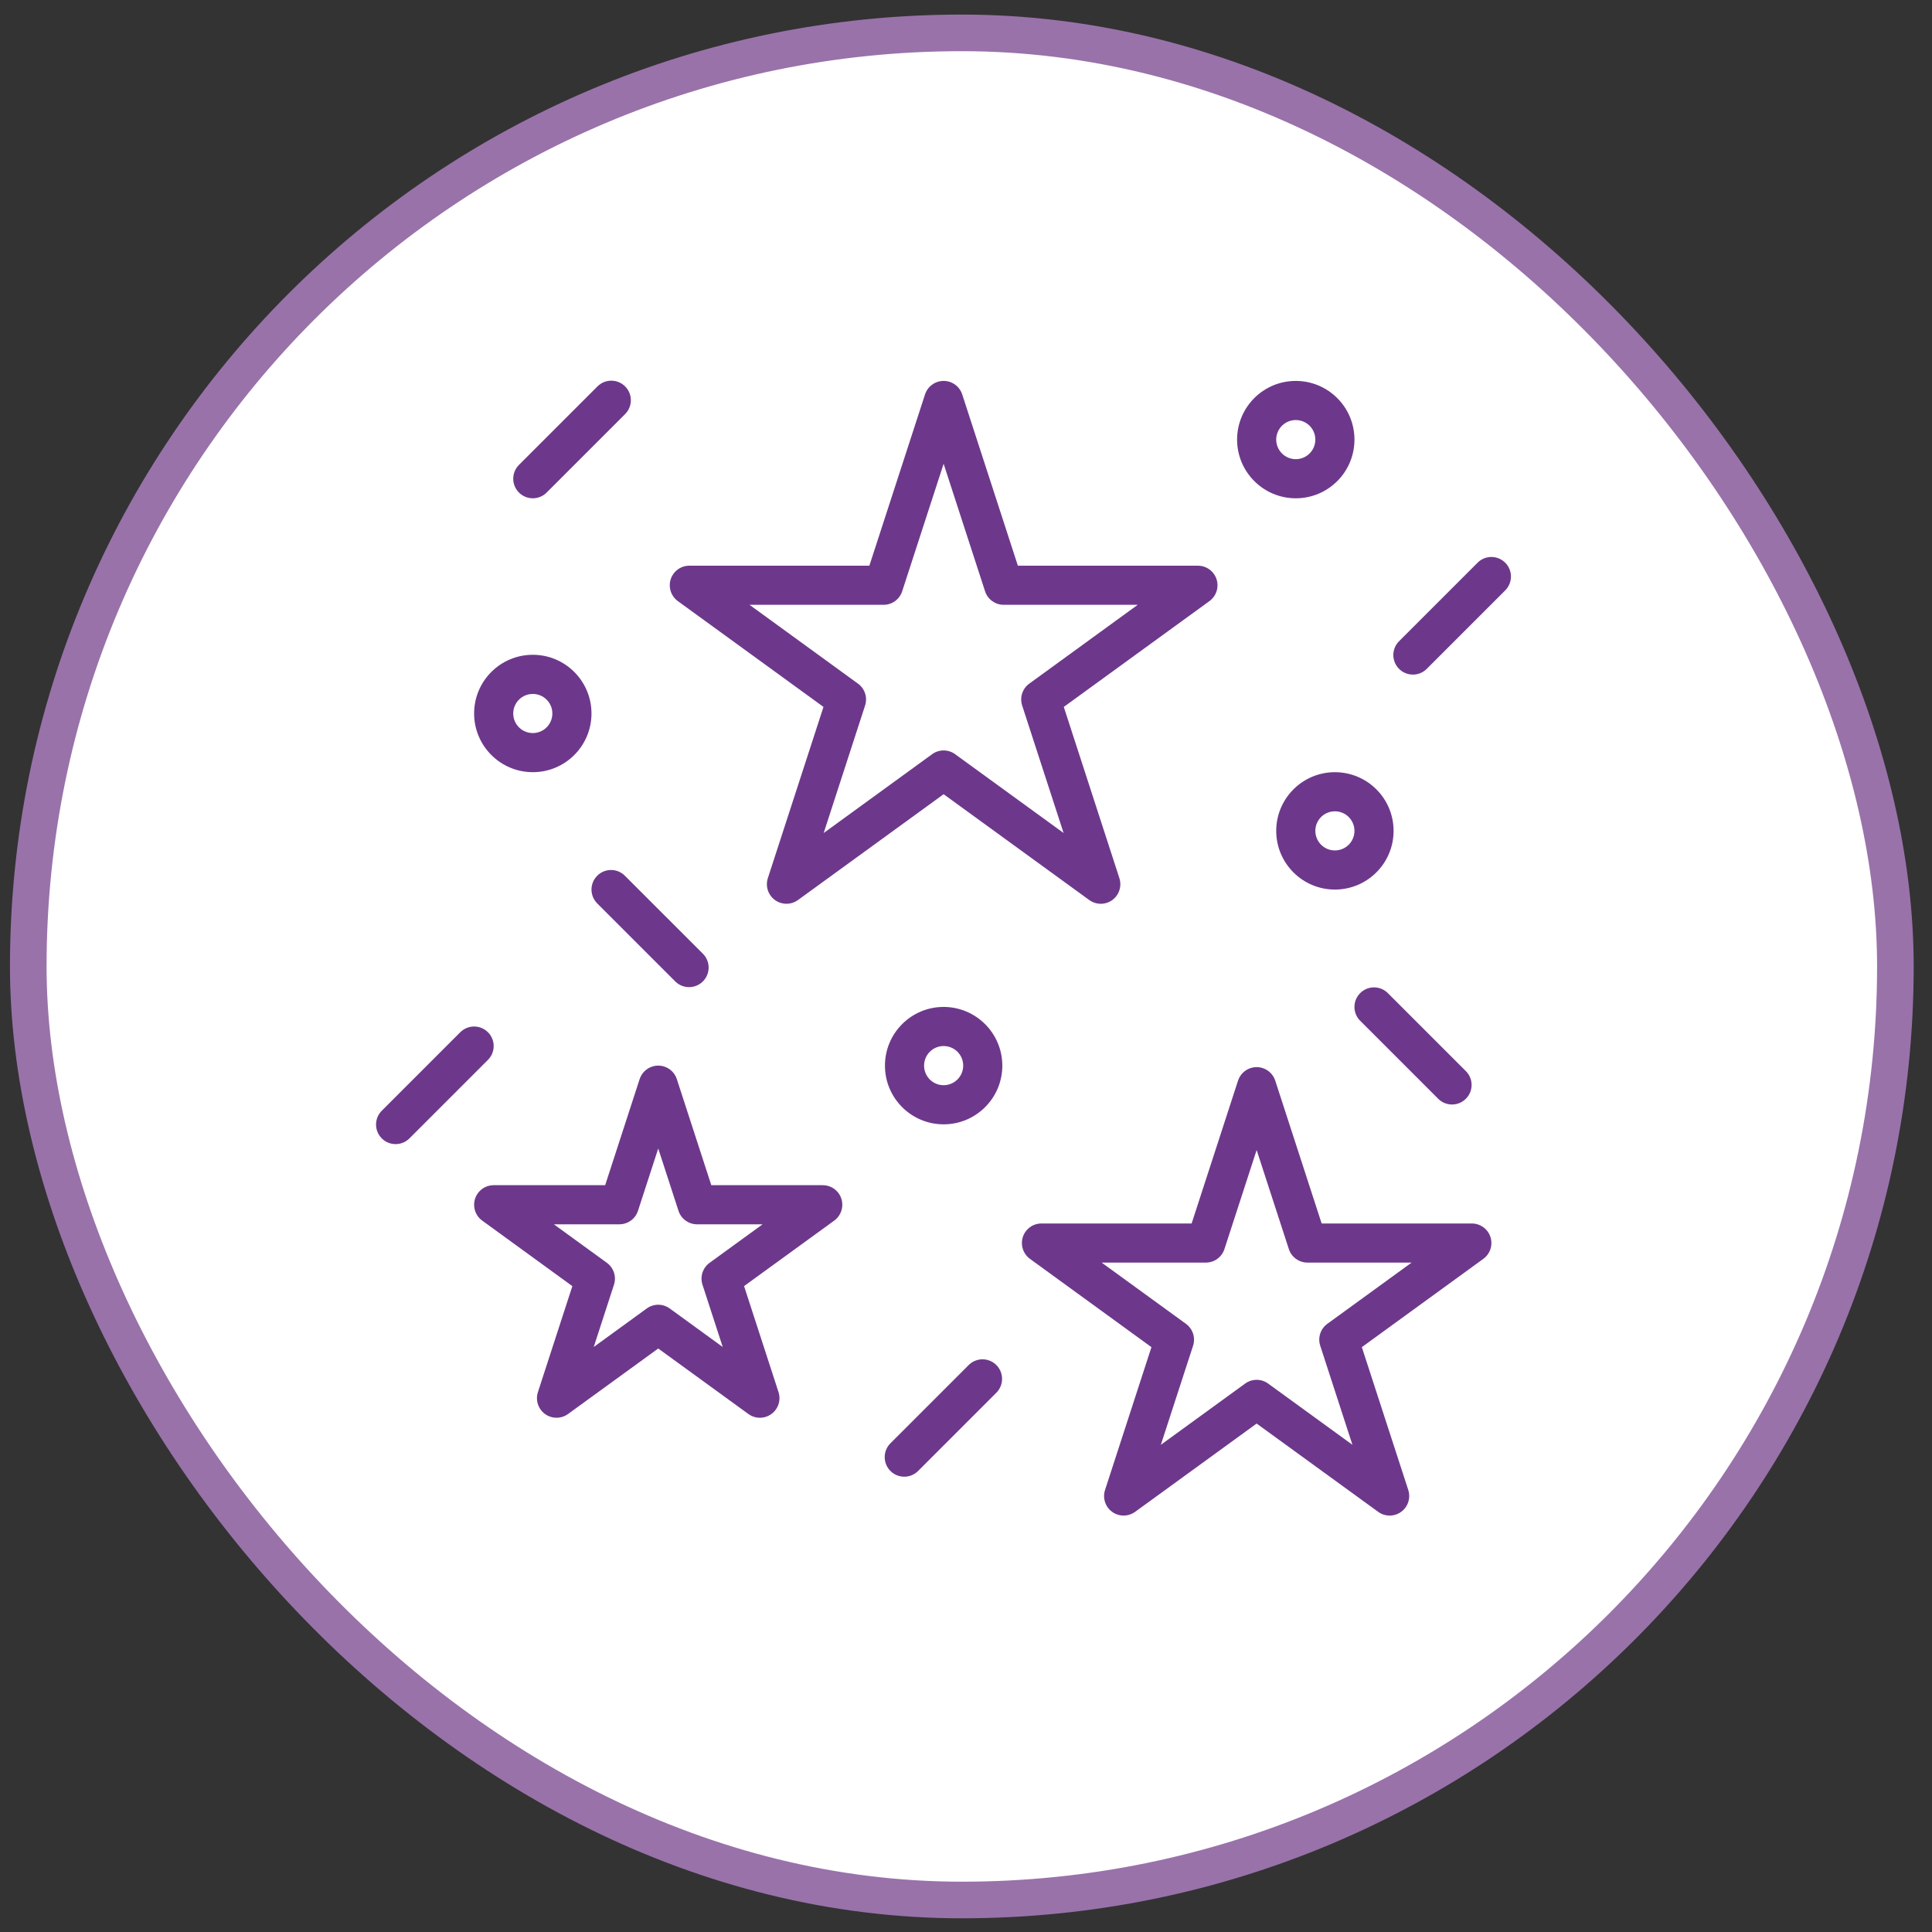 <svg width="60" height="60" viewBox="0 0 60 60" fill="none" xmlns="http://www.w3.org/2000/svg">
<rect x="0" y="0" width="60" height="60" fill="#333333" stroke="none"/>
<rect x="0.878" y="1.021" width="57.985" height="57.985" rx="28.992" fill="white"/>
<rect x="0.878" y="1.021" width="57.985" height="57.985" rx="28.992" stroke="#9972AA" stroke-width="1.137"/>
<path d="M25.574 21.954L23.846 27.273C23.743 27.592 23.918 27.935 24.237 28.038C24.422 28.098 24.624 28.066 24.781 27.952L29.305 24.665L33.829 27.952C34.101 28.149 34.481 28.089 34.678 27.817C34.792 27.66 34.824 27.458 34.764 27.273L33.037 21.954L37.561 18.667C37.832 18.47 37.892 18.09 37.694 17.818C37.58 17.661 37.398 17.568 37.203 17.568H31.611L29.883 12.25C29.78 11.931 29.437 11.756 29.118 11.859C28.933 11.919 28.787 12.065 28.727 12.25L26.999 17.568H21.407C21.072 17.568 20.8 17.84 20.8 18.176C20.8 18.37 20.893 18.553 21.05 18.667L25.574 21.954ZM27.441 18.783C27.704 18.783 27.937 18.614 28.018 18.363L29.305 14.403L30.592 18.363C30.674 18.614 30.907 18.783 31.17 18.783H35.333L31.965 21.231C31.752 21.385 31.663 21.659 31.744 21.91L33.031 25.87L29.662 23.422C29.45 23.267 29.161 23.267 28.948 23.422L25.58 25.87L26.866 21.91C26.948 21.659 26.858 21.385 26.645 21.231L23.277 18.783H27.441Z" fill="#6D388B"/>
<path d="M45.709 37.996H41.045L39.604 33.561C39.5 33.242 39.158 33.067 38.839 33.17C38.653 33.23 38.508 33.376 38.448 33.561L37.007 37.996H32.343C32.007 37.996 31.735 38.268 31.736 38.604C31.736 38.798 31.829 38.981 31.986 39.095L35.759 41.837L34.318 46.272C34.214 46.591 34.388 46.934 34.707 47.038C34.892 47.098 35.095 47.066 35.253 46.951L39.026 44.21L42.8 46.951C43.071 47.149 43.451 47.089 43.648 46.818C43.763 46.66 43.795 46.457 43.735 46.272L42.293 41.837L46.066 39.095C46.338 38.898 46.398 38.518 46.201 38.246C46.086 38.089 45.904 37.996 45.709 37.996ZM41.221 41.113C41.008 41.268 40.919 41.542 41.001 41.793L42.001 44.87L39.383 42.968C39.17 42.813 38.882 42.813 38.669 42.968L36.051 44.87L37.052 41.793C37.133 41.542 37.044 41.268 36.831 41.113L34.213 39.211H37.449C37.712 39.211 37.945 39.041 38.026 38.791L39.026 35.715L40.026 38.791C40.107 39.041 40.34 39.211 40.604 39.211H43.839L41.221 41.113Z" fill="#6D388B"/>
<path d="M25.552 36.807H22.09L21.02 33.514C20.917 33.195 20.574 33.02 20.255 33.123C20.07 33.183 19.925 33.328 19.864 33.514L18.794 36.807H15.332C14.996 36.807 14.724 37.079 14.724 37.415C14.724 37.609 14.817 37.792 14.974 37.906L17.775 39.942L16.705 43.235C16.602 43.554 16.777 43.897 17.096 44C17.281 44.06 17.483 44.028 17.64 43.914L20.442 41.879L23.243 43.914C23.514 44.111 23.894 44.051 24.091 43.779C24.206 43.622 24.238 43.42 24.178 43.235L23.108 39.941L25.909 37.906C26.18 37.708 26.24 37.328 26.043 37.057C25.928 36.9 25.746 36.807 25.552 36.807H25.552ZM22.037 39.218C21.824 39.373 21.735 39.647 21.816 39.897L22.445 41.832L20.799 40.636C20.587 40.481 20.298 40.481 20.085 40.636L18.439 41.832L19.068 39.897C19.149 39.647 19.06 39.373 18.847 39.218L17.201 38.022H19.235C19.498 38.022 19.732 37.853 19.813 37.603L20.442 35.668L21.071 37.602C21.152 37.853 21.385 38.022 21.648 38.022H23.683L22.037 39.218Z" fill="#6D388B"/>
<path d="M29.305 31.271C28.299 31.271 27.483 32.087 27.483 33.094C27.483 34.101 28.299 34.917 29.305 34.917C30.312 34.917 31.128 34.101 31.128 33.094C31.127 32.088 30.311 31.273 29.305 31.271ZM29.305 33.702C28.97 33.702 28.698 33.43 28.698 33.094C28.698 32.758 28.97 32.486 29.305 32.486C29.641 32.486 29.913 32.758 29.913 33.094C29.913 33.429 29.641 33.701 29.305 33.702Z" fill="#6D388B"/>
<path d="M40.241 15.475C41.248 15.475 42.064 14.659 42.064 13.652C42.064 12.646 41.248 11.83 40.241 11.83C39.234 11.83 38.419 12.646 38.419 13.652C38.42 14.659 39.235 15.474 40.241 15.475ZM40.241 13.045C40.577 13.045 40.849 13.317 40.849 13.652C40.849 13.988 40.577 14.26 40.241 14.26C39.906 14.26 39.634 13.988 39.634 13.652C39.634 13.317 39.906 13.045 40.241 13.045Z" fill="#6D388B"/>
<path d="M39.634 25.803C39.634 26.81 40.45 27.626 41.456 27.626C42.463 27.626 43.279 26.81 43.279 25.803C43.279 24.797 42.463 23.981 41.456 23.981C40.45 23.982 39.635 24.797 39.634 25.803ZM42.064 25.803C42.064 26.139 41.792 26.411 41.456 26.411C41.121 26.411 40.849 26.139 40.849 25.803C40.849 25.468 41.121 25.196 41.456 25.196C41.792 25.196 42.063 25.468 42.064 25.803Z" fill="#6D388B"/>
<path d="M16.547 23.981C17.553 23.981 18.369 23.165 18.369 22.158C18.369 21.151 17.553 20.335 16.547 20.335C15.54 20.335 14.724 21.151 14.724 22.158C14.725 23.164 15.54 23.98 16.547 23.981ZM16.547 21.551C16.882 21.551 17.154 21.823 17.154 22.158C17.154 22.494 16.882 22.766 16.547 22.766C16.211 22.766 15.939 22.494 15.939 22.158C15.939 21.823 16.211 21.551 16.547 21.551Z" fill="#6D388B"/>
<path d="M46.746 17.476C46.509 17.238 46.125 17.238 45.888 17.475C45.887 17.476 45.887 17.476 45.887 17.476L43.457 19.906C43.215 20.139 43.209 20.524 43.442 20.765C43.675 21.006 44.06 21.013 44.301 20.78C44.306 20.775 44.311 20.77 44.316 20.765L46.746 18.335C46.983 18.098 46.984 17.713 46.747 17.476C46.746 17.476 46.746 17.476 46.746 17.476Z" fill="#6D388B"/>
<path d="M15.153 32.057C14.916 31.82 14.532 31.82 14.295 32.057C14.295 32.057 14.294 32.057 14.294 32.057L11.864 34.487C11.623 34.72 11.616 35.105 11.849 35.346C12.082 35.588 12.467 35.594 12.708 35.361C12.713 35.356 12.718 35.351 12.723 35.346L15.153 32.916C15.391 32.679 15.391 32.295 15.154 32.057C15.154 32.057 15.154 32.057 15.153 32.057Z" fill="#6D388B"/>
<path d="M18.547 27.197C18.31 27.434 18.31 27.818 18.547 28.055C18.547 28.055 18.547 28.055 18.547 28.056L20.977 30.486C21.219 30.719 21.604 30.712 21.837 30.471C22.064 30.235 22.064 29.862 21.837 29.627L19.406 27.197C19.169 26.959 18.785 26.959 18.548 27.196C18.547 27.196 18.547 27.196 18.547 27.197Z" fill="#6D388B"/>
<path d="M30.091 42.385L27.66 44.816C27.419 45.049 27.413 45.433 27.646 45.675C27.879 45.916 28.263 45.923 28.505 45.69C28.51 45.685 28.515 45.68 28.52 45.675L30.95 43.245C31.183 43.003 31.176 42.618 30.935 42.385C30.7 42.158 30.326 42.158 30.091 42.385Z" fill="#6D388B"/>
<path d="M16.547 15.475C16.708 15.475 16.862 15.411 16.976 15.297L19.406 12.867C19.648 12.634 19.654 12.249 19.421 12.008C19.188 11.766 18.804 11.76 18.562 11.993C18.557 11.998 18.552 12.003 18.547 12.008L16.117 14.438C15.88 14.675 15.88 15.06 16.117 15.297C16.231 15.411 16.386 15.475 16.547 15.475Z" fill="#6D388B"/>
<path d="M42.242 30.842C42.005 31.079 42.004 31.463 42.241 31.701L42.242 31.701L44.672 34.131C44.913 34.364 45.298 34.358 45.531 34.116C45.759 33.881 45.759 33.508 45.531 33.272L43.101 30.842C42.864 30.605 42.48 30.605 42.242 30.841C42.242 30.842 42.242 30.842 42.242 30.842Z" fill="#6D388B"/>
</svg>
